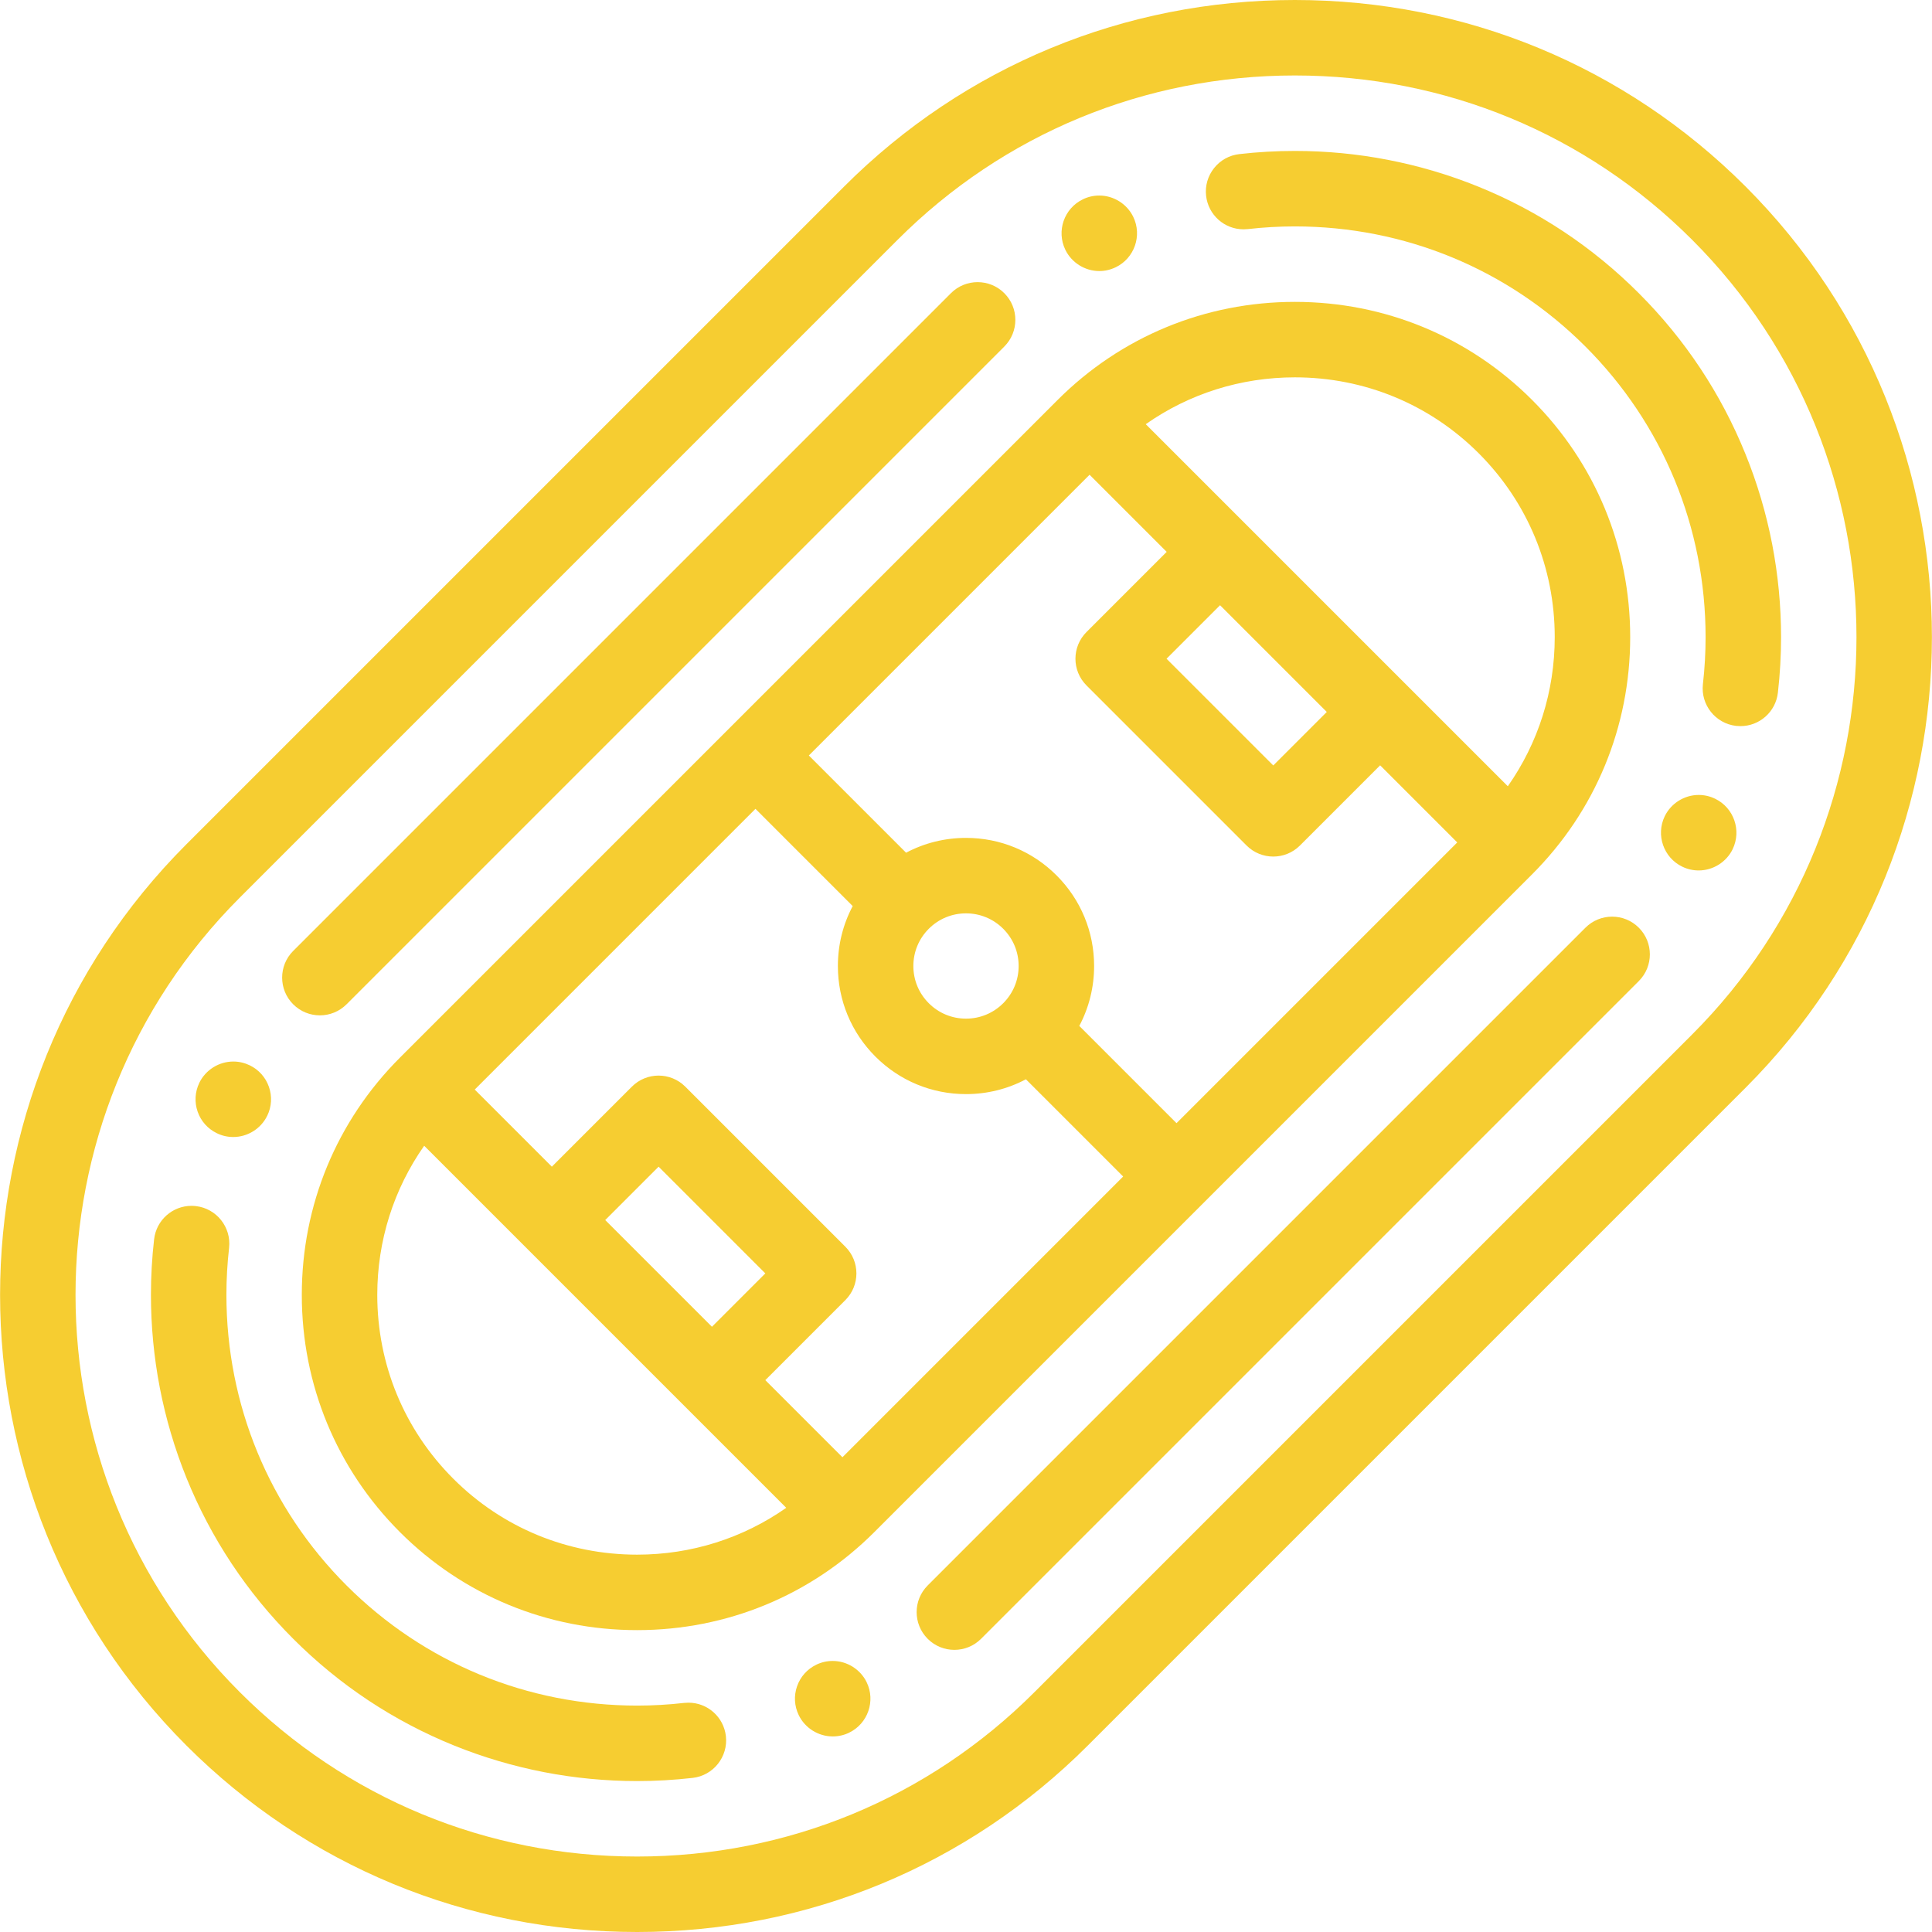 <svg xmlns="http://www.w3.org/2000/svg" xmlns:xlink="http://www.w3.org/1999/xlink" xmlns:svgjs="http://svgjs.com/svgjs" width="512" height="512" x="0" y="0" viewBox="0 0 512 512" style="enable-background:new 0 0 512 512" xml:space="preserve" class=""><g>
<g xmlns="http://www.w3.org/2000/svg">
	<g>
		<path d="M266.151,77.697c-3.906-3.904-10.236-3.904-14.143,0l-174.31,174.31c-3.905,3.905-3.905,10.237,0,14.143    c1.953,1.953,4.512,2.929,7.072,2.929s5.118-0.977,7.071-2.929l174.31-174.31C270.056,87.935,270.056,81.603,266.151,77.697z" fill="#f6cd31" data-original="#000000" style=""></path>
	</g>
</g>
<g xmlns="http://www.w3.org/2000/svg">
	<g>
		<path d="M434.301,245.85c-3.905-3.905-10.236-3.905-14.142,0l-174.31,174.31c-3.905,3.905-3.905,10.237,0,14.143    c1.953,1.952,4.512,2.929,7.071,2.929c2.559,0,5.118-0.977,7.071-2.929l174.31-174.31    C438.206,256.088,438.206,249.756,434.301,245.85z" fill="#f6cd31" data-original="#000000" style=""></path>
	</g>
</g>
<g xmlns="http://www.w3.org/2000/svg">
	<g>
		<path d="M454.52,211.67c-1.37-0.66-2.83-1-4.34-1c-3.81,0-7.35,2.22-9.01,5.649c-2.4,4.971-0.311,10.961,4.649,13.36    c1.37,0.66,2.83,1,4.341,1c3.819,0,7.359-2.22,9.02-5.649v-0.011C461.569,220.06,459.49,214.069,454.52,211.67z" fill="#f6cd31" data-original="#000000" style=""></path>
	</g>
</g>
<g xmlns="http://www.w3.org/2000/svg">
	<g>
		<path d="M469.649,144.229c-1.58-8.17-3.96-16.21-7.08-23.899c-6.479-16.011-15.989-30.351-28.27-42.63    c-12.27-12.28-26.61-21.79-42.61-28.271c-7.68-3.11-15.72-5.49-23.89-7.07C359.72,40.79,351.439,40,343.2,40h-0.051    c-4.899,0-9.85,0.28-14.72,0.84c-2.649,0.3-5.03,1.62-6.689,3.71c-1.66,2.09-2.41,4.7-2.11,7.35c0.58,5.061,4.84,8.87,9.93,8.87    c0.38,0,0.76-0.02,1.141-0.06c4.119-0.47,8.31-0.71,12.449-0.71c29.123,0.01,56.466,11.314,76.995,31.824    c0.002,0.002,0.005,0.016,0.016,0.016c20.52,20.53,31.83,47.87,31.84,77.01c0,4.15-0.24,8.34-0.71,12.45    c-0.62,5.48,3.319,10.44,8.8,11.07c0.38,0.04,0.76,0.06,1.15,0.06c5.079,0,9.35-3.81,9.92-8.86c0.56-4.88,0.84-9.829,0.84-14.72    C472,160.6,471.21,152.319,469.649,144.229z" fill="#f6cd31" data-original="#000000" style=""></path>
	</g>
</g>
<g xmlns="http://www.w3.org/2000/svg">
	<g>
		<path d="M300.33,57.479c-1.66-3.439-5.2-5.66-9.021-5.66c-1.51,0-2.97,0.341-4.34,1c0,0-0.01,0-0.01,0.011    c-4.96,2.399-7.04,8.38-4.641,13.35c1.661,3.429,5.202,5.65,9.012,5.65c1.51,0,2.96-0.34,4.33-1h0.01    C300.64,68.43,302.73,62.439,300.33,57.479z" fill="#f6cd31" data-original="#000000" style=""></path>
	</g>
</g>
<g xmlns="http://www.w3.org/2000/svg">
	<g>
		<path d="M192.37,460.09c-0.58-5.05-4.84-8.861-9.92-8.861c-0.381,0-0.771,0.021-1.15,0.061c-4.11,0.47-8.3,0.71-12.45,0.71    c-29.14-0.01-56.479-11.32-77.01-31.84C71.319,399.63,60.01,372.28,60,343.149c0-4.14,0.24-8.33,0.71-12.449    c0.62-5.48-3.33-10.45-8.8-11.07c-0.391-0.04-0.771-0.07-1.15-0.07c-5.08,0-9.35,3.82-9.92,8.87c-0.56,4.87-0.84,9.82-0.84,14.72    c0,8.25,0.79,16.53,2.35,24.62c1.58,8.17,3.96,16.21,7.07,23.9c6.49,16.01,16,30.35,28.28,42.63    c12.27,12.28,26.609,21.79,42.609,28.27c7.681,3.11,15.721,5.49,23.88,7.07c8.091,1.57,16.37,2.36,24.61,2.36h0.05    c4.891,0,9.851-0.28,14.72-0.84C189.04,470.54,192.99,465.569,192.37,460.09z" fill="#f6cd31" data-original="#000000" style=""></path>
	</g>
</g>
<g xmlns="http://www.w3.org/2000/svg">
	<g>
		<path d="M229.68,445.819c-1.66-3.429-5.201-5.649-9.01-5.649c-1.51,0-2.97,0.33-4.34,0.99c0,0,0,0.01-0.011,0.01    c-2.399,1.16-4.21,3.189-5.09,5.71c-0.88,2.52-0.72,5.24,0.44,7.64c1.66,3.44,5.2,5.65,9.01,5.65c1.521,0,2.98-0.33,4.351-0.99    c0,0,0-0.01,0.01-0.01C229.99,456.77,232.08,450.78,229.68,445.819z" fill="#f6cd31" data-original="#000000" style=""></path>
	</g>
</g>
<g xmlns="http://www.w3.org/2000/svg">
	<g>
		<path d="M71.269,288.029c-0.88-2.521-2.689-4.551-5.09-5.711c-1.38-0.659-2.84-1-4.35-1c-3.811,0-7.351,2.221-9.011,5.65    c0,0.01,0,0.01,0,0.01c-1.159,2.4-1.31,5.11-0.439,7.63c0.881,2.522,2.69,4.552,5.1,5.711c1.37,0.671,2.83,1,4.34,1    c3.811,0,7.341-2.21,9-5.64c0.011,0,0.011,0,0.011-0.01C71.99,293.269,72.149,290.549,71.269,288.029z" fill="#f6cd31" data-original="#000000" style=""></path>
	</g>
</g>
<g xmlns="http://www.w3.org/2000/svg">
	<g>
		<path d="M406.018,105.983C389.262,89.228,366.937,80,343.154,80s-46.106,9.228-62.862,25.982l-174.31,174.31    C89.215,297.06,79.98,319.385,79.98,343.155c0,23.77,9.234,46.095,26.002,62.862C122.737,422.772,145.063,432,168.846,432    c23.782,0,46.107-9.228,62.862-25.982l174.31-174.31c16.767-16.768,26.002-39.093,26.002-62.862    C432.02,145.075,422.786,122.75,406.018,105.983z M168.846,412c-18.44,0-35.743-7.147-48.721-20.125    c-12.99-12.989-20.145-30.292-20.145-48.72c0-14.365,4.365-28.034,12.434-39.521l95.95,95.95    C196.884,407.642,183.215,412,168.846,412z M160.391,323.325l14.143-14.143l28.283,28.284l-14.142,14.142L160.391,323.325z     M223.253,386.188l-20.436-20.436l21.213-21.213c3.905-3.905,3.905-10.237,0-14.143l-42.426-42.426    c-3.905-3.903-10.235-3.904-14.143,0l-21.214,21.213l-20.436-20.436l74.396-74.396l25.769,25.769    c-2.565,4.834-3.928,10.252-3.928,15.88c0,9.068,3.532,17.594,9.944,24.005c6.412,6.413,14.938,9.945,24.006,9.945    c5.628,0,11.046-1.363,15.88-3.928l25.769,25.769L223.253,386.188z M242.05,256c0-3.726,1.451-7.229,4.087-9.864    c2.635-2.635,6.138-4.086,9.863-4.086s7.229,1.451,9.864,4.087c2.635,2.635,4.086,6.138,4.086,9.863s-1.451,7.229-4.087,9.864    c-2.635,2.635-6.138,4.086-9.863,4.086c-3.725,0-7.229-1.451-9.864-4.087C243.501,263.229,242.05,259.726,242.05,256z     M311.792,297.649l-25.769-25.769c2.565-4.834,3.928-10.252,3.928-15.88c0-9.068-3.532-17.594-9.944-24.005    c-6.412-6.413-14.938-9.945-24.006-9.945c-5.628,0-11.046,1.363-15.88,3.928l-25.769-25.769l74.396-74.396l20.436,20.436    L287.932,167.5c-3.905,3.905-3.905,10.237,0,14.143l42.426,42.426c1.953,1.952,4.512,2.929,7.071,2.929s5.118-0.977,7.071-2.929    l21.251-21.251l20.436,20.436L311.792,297.649z M323.326,160.391l28.283,28.283l-14.18,14.18l-28.283-28.283L323.326,160.391z     M399.586,208.366l-95.95-95.95c11.48-8.058,25.149-12.416,39.518-12.416c18.44,0,35.743,7.147,48.721,20.125    c12.99,12.989,20.145,30.292,20.145,48.721C412.02,183.21,407.655,196.88,399.586,208.366z" fill="#f6cd31" data-original="#000000" style=""></path>
	</g>
</g>
<g xmlns="http://www.w3.org/2000/svg">
	<g>
		<path d="M462.586,49.414C430.721,17.549,388.306,0,343.154,0c-45.15,0-87.565,17.549-119.431,49.414l-174.31,174.31    c-65.854,65.854-65.854,173.008,0,238.862C81.279,494.451,123.694,512,168.846,512c45.15,0,87.565-17.549,119.431-49.414    l174.31-174.31C528.44,222.422,528.44,115.269,462.586,49.414z M448.443,274.134l-174.31,174.31    C246.046,476.531,208.654,492,168.846,492c-39.808,0-77.201-15.469-105.289-43.557c-58.057-58.056-58.057-152.52,0-210.577    l174.31-174.31C265.954,35.469,303.346,20,343.154,20s77.201,15.469,105.289,43.557C506.5,121.613,506.5,216.077,448.443,274.134z    " fill="#f6cd31" data-original="#000000" style=""></path>
	</g>
</g>
<g xmlns="http://www.w3.org/2000/svg">
</g>
<g xmlns="http://www.w3.org/2000/svg">
</g>
<g xmlns="http://www.w3.org/2000/svg">
</g>
<g xmlns="http://www.w3.org/2000/svg">
</g>
<g xmlns="http://www.w3.org/2000/svg">
</g>
<g xmlns="http://www.w3.org/2000/svg">
</g>
<g xmlns="http://www.w3.org/2000/svg">
</g>
<g xmlns="http://www.w3.org/2000/svg">
</g>
<g xmlns="http://www.w3.org/2000/svg">
</g>
<g xmlns="http://www.w3.org/2000/svg">
</g>
<g xmlns="http://www.w3.org/2000/svg">
</g>
<g xmlns="http://www.w3.org/2000/svg">
</g>
<g xmlns="http://www.w3.org/2000/svg">
</g>
<g xmlns="http://www.w3.org/2000/svg">
</g>
<g xmlns="http://www.w3.org/2000/svg">
</g>
</g></svg>